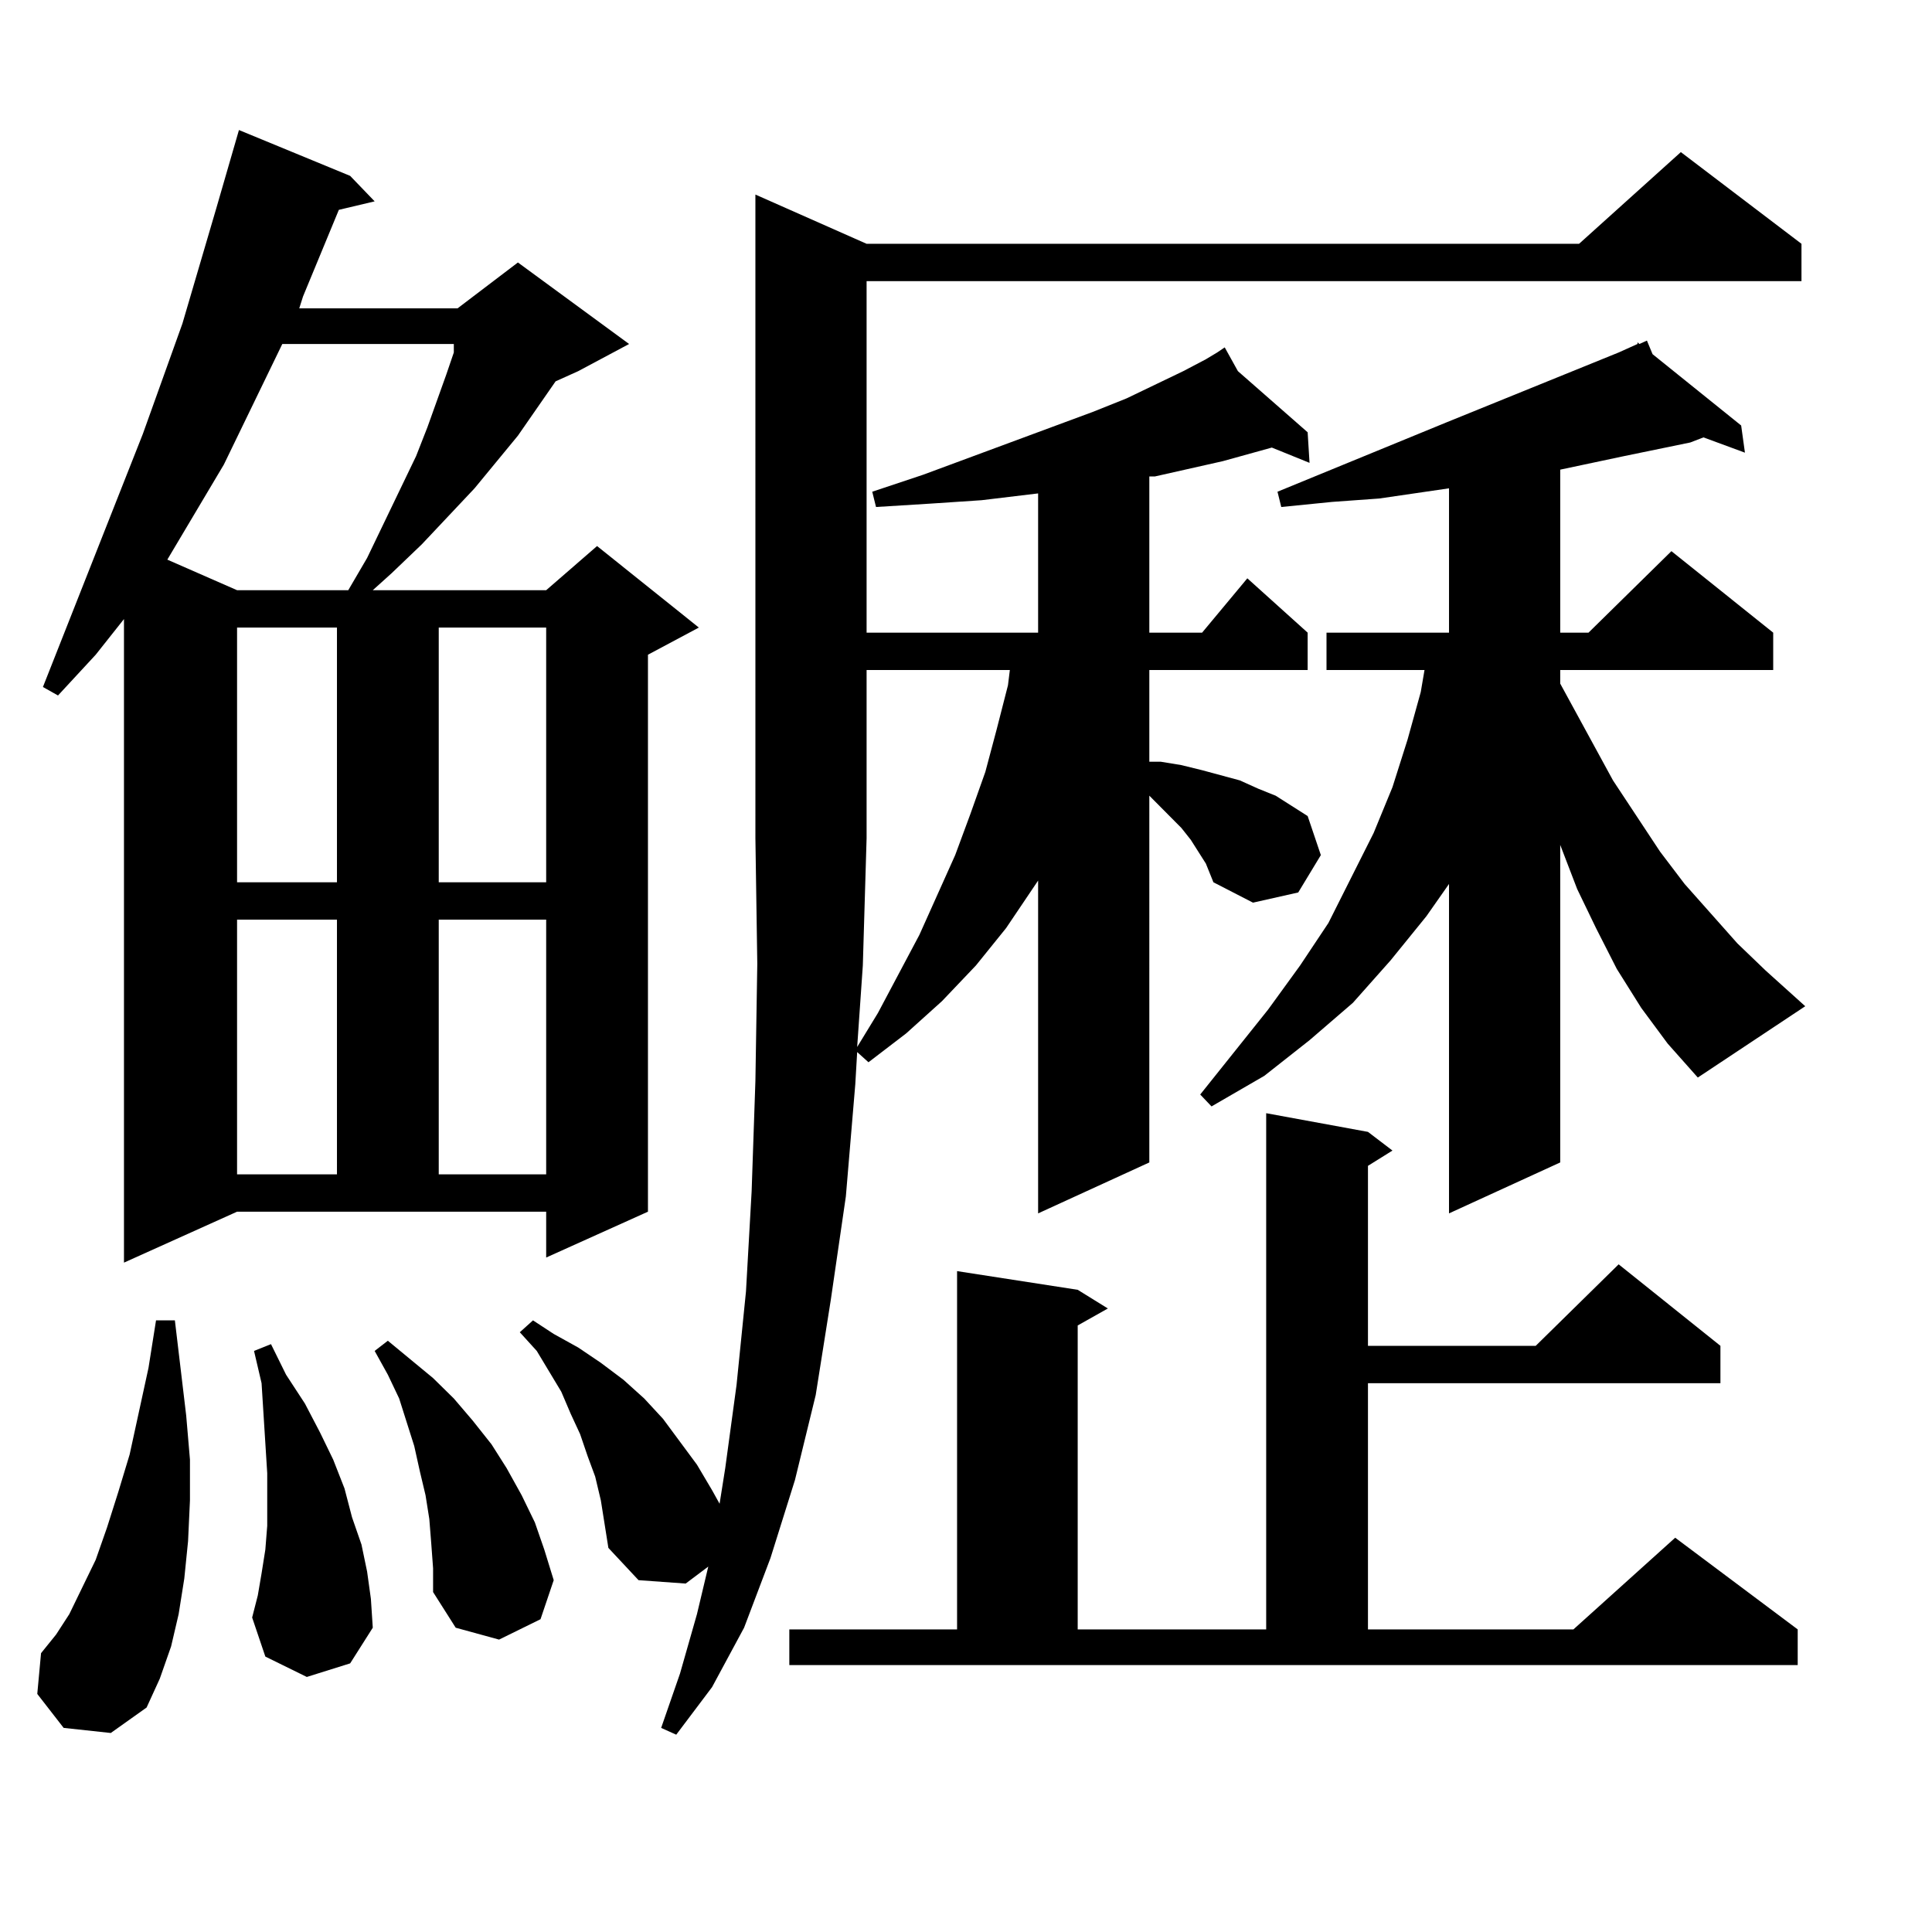 <?xml version="1.0" encoding="utf-8"?>
<!-- Generator: Adobe Illustrator 16.0.0, SVG Export Plug-In . SVG Version: 6.00 Build 0)  -->
<!DOCTYPE svg PUBLIC "-//W3C//DTD SVG 1.1//EN" "http://www.w3.org/Graphics/SVG/1.1/DTD/svg11.dtd">
<svg version="1.1" id="图层_1" xmlns="http://www.w3.org/2000/svg" xmlns:xlink="http://www.w3.org/1999/xlink" x="0px" y="0px"
	 width="1000px" height="1000px" viewBox="0 0 1000 1000" enable-background="new 0 0 1000 1000" xml:space="preserve">
<path d="M32.95,894.355l-13.658-17.578l1.951-21.094l7.805-9.668l6.829-10.547l6.829-14.063l6.829-14.063l5.854-16.699l5.854-18.457
	l5.854-19.336l9.756-44.824l3.902-24.609h9.756l5.854,49.219l1.951,22.852v21.094l-0.976,21.094l-1.951,19.336l-2.927,18.457
	l-3.902,16.699l-5.854,16.699l-6.829,14.941L57.34,896.992L32.95,894.355z M64.169,653.535V320.43l-14.634,18.457L30.023,359.98
	l-7.805-4.395l51.706-130.957L94.412,167.5l17.561-59.766l11.707-40.43l57.56,23.73l12.683,13.184l-18.536,4.395l-18.536,44.824
	l-1.951,6.152h81.949l31.219-23.73l57.56,42.188l-26.341,14.063l-11.707,5.273l-19.512,28.125l-22.438,27.246l-27.316,29.004
	l-15.609,14.941l-9.756,8.789H282.7l26.341-22.852l52.682,42.188l-26.341,14.063v288.281l-52.682,23.73v-23.73H122.704
	L64.169,653.535z M146.118,178.047l-30.243,62.402l-29.268,49.219l36.097,15.82h57.56l9.756-16.699l25.365-52.734l5.854-14.941
	l9.756-27.246l3.902-11.426v-4.395H146.118z M122.704,324.824V456.66h51.706V324.824H122.704z M122.704,475.996v131.836h51.706
	V475.996H122.704z M158.801,867.988l-21.463-10.547l-6.829-20.215l2.927-11.426l1.951-11.426l1.951-12.305l0.976-12.305v-13.184
	V762.52l-2.927-46.582l-3.902-16.699l8.78-3.516l7.805,15.82l9.756,14.941l7.805,14.941l6.829,14.063l5.854,14.941l3.902,14.941
	l4.878,14.063l2.927,14.063l1.951,14.063l0.976,14.941l-11.707,18.457L158.801,867.988z M223.189,798.555l-0.976-12.305
	l-1.951-12.305l-2.927-12.305l-2.927-13.184l-7.805-24.609l-5.854-12.305l-6.829-12.305l6.829-5.273l23.414,19.336l10.731,10.547
	l9.756,11.426l9.756,12.305l7.805,12.305l7.805,14.063l6.829,14.063l4.878,14.063l4.878,15.82l-6.829,20.215l-21.463,10.547
	l-22.438-6.152l-11.707-18.457v-12.305L223.189,798.555z M227.092,324.824V456.66H282.7V324.824H227.092z M227.092,475.996v131.836
	H282.7V475.996H227.092z M620.253,440.84l-3.902-6.152l-4.878-6.152l-16.585-16.699V601.68l-57.56,26.367V455.781l-16.585,24.609
	l-15.609,19.336l-17.561,18.457l-18.536,16.699l-19.512,14.941l-5.854-5.273l-0.976,16.699l-4.878,58.008l-7.805,53.613
	l-7.805,49.219l-10.731,43.945l-12.683,40.43L385.137,842.5l-16.585,30.762l-18.536,24.609l-7.805-3.516l9.756-28.125l8.78-30.762
	l5.854-24.609l-11.707,8.789l-24.39-1.758l-15.609-16.699l-3.902-24.609l-2.927-12.305l-3.902-10.547l-3.902-11.426l-4.878-10.547
	l-4.878-11.426l-12.683-21.094l-8.78-9.668l6.829-6.152l10.731,7.031l12.683,7.031l11.707,7.91l11.707,8.789l10.731,9.668
	l9.756,10.547l17.561,23.73l7.805,13.184l3.902,7.031l2.927-18.457l5.854-43.066l4.878-48.34l2.927-51.855l1.951-57.129
	l0.976-60.645l-0.976-65.039V100.703l57.56,25.488h368.771l52.682-47.461l62.438,47.461v19.336H448.55v181.934h88.778v-72.07
	l-29.268,3.516l-26.341,1.758l-28.292,1.758l-1.951-7.91l26.341-8.789l87.803-32.52l17.561-7.031l29.268-14.063l11.707-6.152
	l5.854-3.516l3.902-2.637l6.829,12.305l36.097,31.641l0.976,15.82l-19.512-7.91l-25.365,7.031l-35.121,7.91h-2.927v80.859h27.316
	l23.414-28.125l31.219,28.125v19.336h-81.949v47.461h5.854l10.731,1.758l10.731,2.637l19.512,5.273l9.756,4.395l8.78,3.516
	l16.585,10.547l6.829,20.215l-11.707,19.336l-23.414,5.273l-20.487-10.547l-3.902-9.668L620.253,440.84z M408.551,843.379h86.827
	V657.93l62.438,9.668l15.609,9.668l-15.609,8.789v157.324h97.559V576.191l52.682,9.668l12.683,9.668l-12.683,7.91v93.164h86.827
	l42.926-42.188l52.682,42.188v19.336H708.056v127.441h106.339l52.682-47.461l63.413,47.461v18.457H408.551V843.379z
	 M443.672,541.914l10.731-17.578l21.463-40.43l18.536-41.309l7.805-21.094l7.805-21.973l5.854-21.973l5.854-22.852l0.976-7.91
	H448.55v87.012l-1.951,65.918L443.672,541.914z M849.516,521.699l-12.683-20.215l-10.731-21.094l-9.756-20.215l-8.78-22.852V601.68
	l-57.56,26.367V457.539l-11.707,16.699l-18.536,22.852l-19.512,21.973l-22.438,19.336l-23.414,18.457l-27.316,15.82l-5.854-6.152
	l35.121-43.945l16.585-22.852l14.634-21.973l23.414-46.582l9.756-23.73l7.805-24.609l6.829-24.609l1.951-11.426h-50.73v-19.336
	h63.413v-74.707l-36.097,5.273l-24.39,1.758l-26.341,2.637l-1.951-7.91l87.803-36.035l88.778-36.035l9.756-4.395v-0.879l0.976,0.879
	l3.902-1.758l2.927,7.031l45.853,36.914l1.951,14.063l-21.463-7.91l-6.829,2.637l-34.146,7.031l-33.17,7.031v84.375h14.634
	l42.926-42.188l52.682,42.188v19.336H807.565v7.031l27.316,50.098l24.39,36.914l12.683,16.699l27.316,30.762l14.634,14.063
	l20.487,18.457l-55.608,36.914l-15.609-17.578L849.516,521.699z"/>
</svg>
